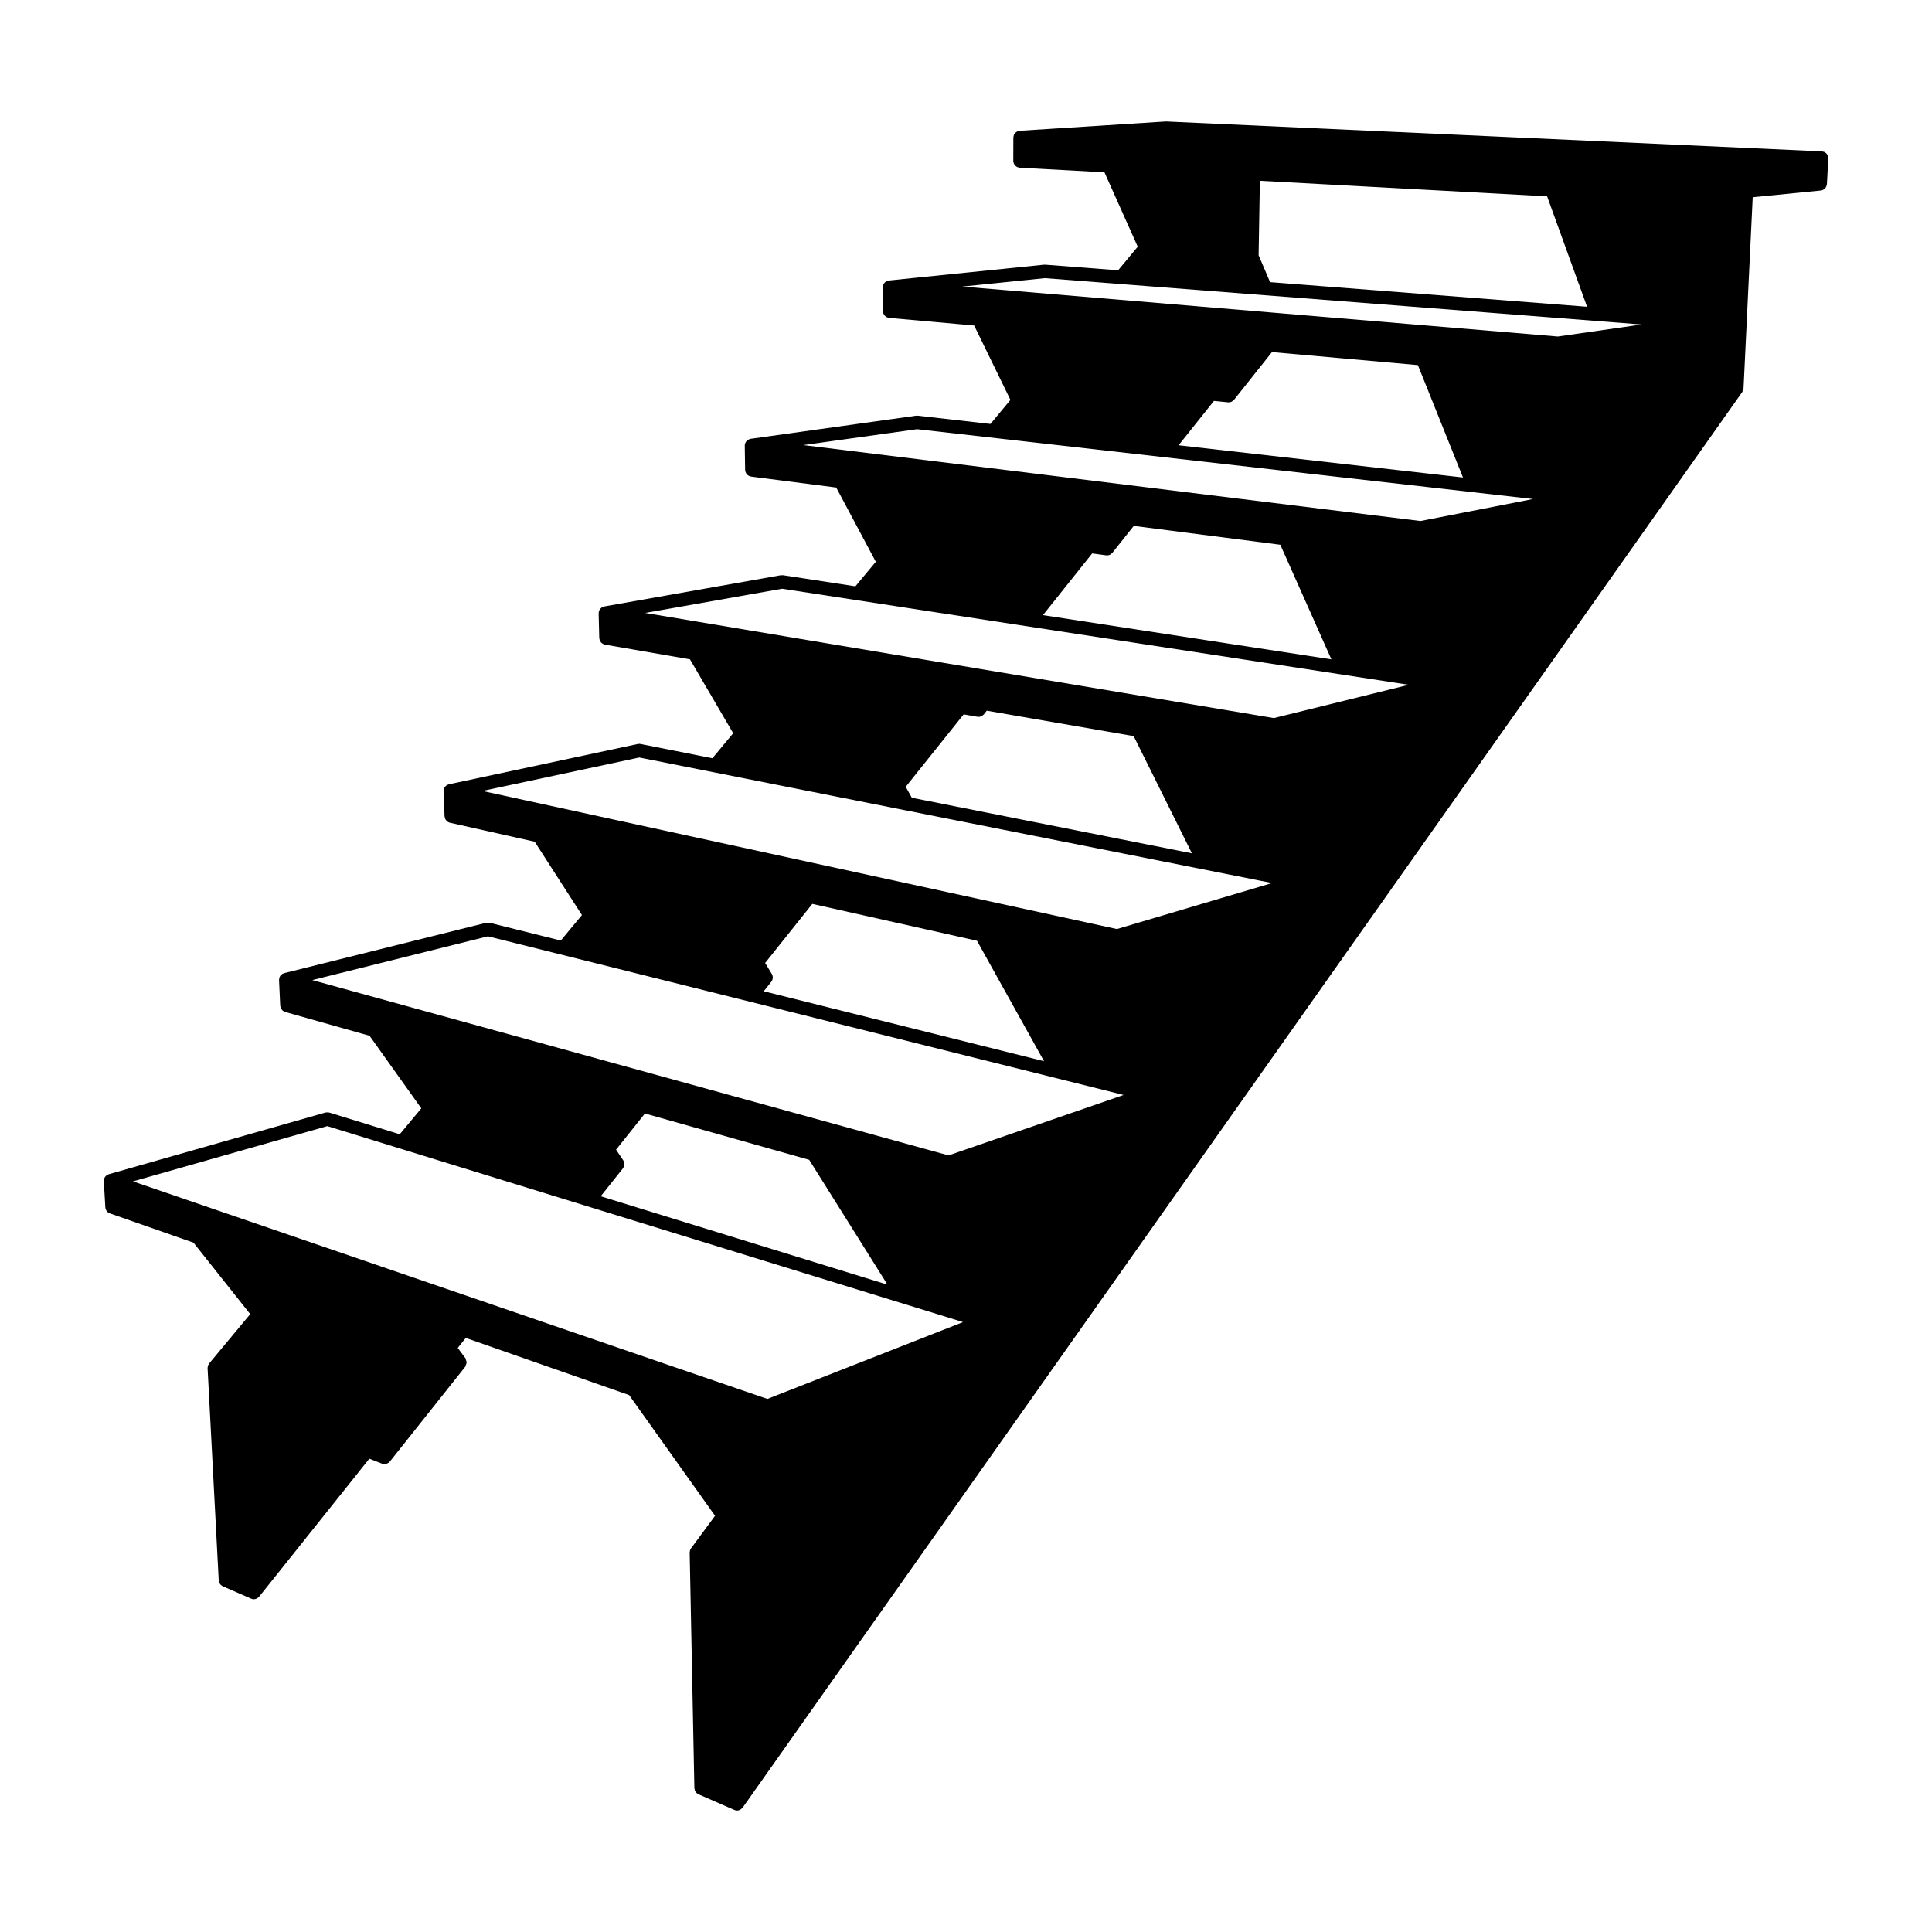 <?xml version="1.0" encoding="UTF-8"?>
<!-- Uploaded to: SVG Repo, www.svgrepo.com, Generator: SVG Repo Mixer Tools -->
<svg fill="#000000" width="800px" height="800px" version="1.1" viewBox="144 144 512 512" xmlns="http://www.w3.org/2000/svg">
 <path d="m628.5 185.98c0-0.039-0.016-0.082-0.02-0.121 0-0.039 0.016-0.082 0.016-0.121-0.012-0.086-0.051-0.156-0.066-0.238-0.016-0.07-0.012-0.145-0.035-0.215-0.012-0.035-0.039-0.059-0.051-0.09-0.059-0.145-0.145-0.273-0.242-0.398-0.023-0.031-0.035-0.066-0.059-0.098-0.016-0.016-0.031-0.02-0.047-0.035-0.121-0.133-0.266-0.23-0.43-0.316-0.023-0.016-0.047-0.039-0.074-0.055-0.016-0.012-0.035-0.012-0.051-0.016-0.137-0.059-0.289-0.09-0.441-0.109-0.066-0.012-0.121-0.047-0.188-0.051h-0.004-0.004l-173.74-7.922c-0.02 0-0.031 0.02-0.051 0.02-0.051 0-0.09-0.02-0.145-0.016l-38.641 2.457c-0.098 0.004-0.176 0.051-0.273 0.07-0.121 0.027-0.246 0.051-0.359 0.098-0.105 0.051-0.188 0.121-0.277 0.188-0.09 0.066-0.191 0.125-0.273 0.207-0.082 0.086-0.133 0.188-0.191 0.281-0.02 0.031-0.047 0.059-0.066 0.09s-0.047 0.055-0.059 0.09l-0.047 0.105c-0.039 0.105-0.051 0.223-0.07 0.332-0.016 0.074-0.055 0.141-0.055 0.215 0 0.012 0.004 0.02 0.004 0.035 0 0.016-0.012 0.031-0.012 0.051l-0.016 6.242c0 0.117 0.047 0.215 0.066 0.324s0.023 0.223 0.066 0.328c0.039 0.105 0.109 0.191 0.172 0.281 0.066 0.102 0.117 0.207 0.195 0.293 0.074 0.074 0.168 0.133 0.25 0.191 0.098 0.07 0.188 0.152 0.297 0.203 0.105 0.047 0.223 0.059 0.332 0.086 0.102 0.023 0.195 0.07 0.301 0.082l22.48 1.219 8.82 19.715-5.195 6.246-19.305-1.484c-0.055-0.004-0.105 0.016-0.16 0.016-0.055 0-0.102-0.02-0.16-0.016l-41.133 4.195c-0.055 0.004-0.098 0.035-0.145 0.047-0.117 0.02-0.227 0.039-0.332 0.082-0.039 0.016-0.082 0.039-0.117 0.059-0.066 0.031-0.117 0.066-0.176 0.105-0.098 0.059-0.188 0.121-0.273 0.203-0.035 0.031-0.059 0.07-0.098 0.105-0.051 0.059-0.09 0.121-0.137 0.188-0.055 0.082-0.109 0.156-0.152 0.246-0.023 0.051-0.039 0.098-0.059 0.145-0.031 0.086-0.039 0.176-0.059 0.266-0.012 0.066-0.047 0.117-0.051 0.188 0 0.023 0.012 0.051 0.012 0.074 0 0.031-0.016 0.055-0.016 0.082l0.035 6.359c0 0.098 0.039 0.176 0.055 0.273 0.02 0.117 0.031 0.23 0.07 0.344 0.039 0.109 0.105 0.203 0.168 0.297 0.059 0.098 0.109 0.191 0.188 0.277 0.082 0.086 0.176 0.152 0.266 0.215 0.09 0.066 0.172 0.137 0.273 0.18 0.109 0.051 0.23 0.074 0.352 0.105 0.086 0.02 0.16 0.066 0.258 0.074l22.539 2.012 9.617 19.715-5.297 6.375-19.277-2.188c-0.086-0.012-0.156 0.02-0.242 0.02-0.07 0-0.137-0.023-0.207-0.016l-43.836 6.125c-0.051 0.004-0.09 0.039-0.141 0.051-0.059 0.016-0.109 0.031-0.172 0.051-0.09 0.031-0.176 0.059-0.258 0.102-0.074 0.039-0.141 0.086-0.211 0.137-0.039 0.031-0.082 0.059-0.121 0.098-0.07 0.059-0.137 0.121-0.203 0.191-0.051 0.059-0.098 0.121-0.137 0.188-0.035 0.055-0.066 0.109-0.098 0.172-0.039 0.074-0.07 0.145-0.102 0.23-0.023 0.074-0.039 0.152-0.055 0.227-0.012 0.039-0.035 0.07-0.039 0.109-0.004 0.039 0.012 0.074 0.012 0.117-0.004 0.047-0.023 0.082-0.023 0.125l0.098 6.473c0 0.082 0.039 0.152 0.051 0.23 0.016 0.117 0.035 0.227 0.07 0.332 0.039 0.109 0.098 0.211 0.156 0.312 0.055 0.098 0.109 0.188 0.188 0.266 0.074 0.086 0.168 0.156 0.258 0.227 0.09 0.066 0.172 0.133 0.277 0.18 0.105 0.055 0.223 0.086 0.344 0.117 0.074 0.02 0.141 0.066 0.223 0.074l22.574 2.902 10.488 19.672-5.406 6.5-19.191-2.941c-0.117-0.02-0.223 0.012-0.332 0.016-0.086 0-0.168-0.02-0.246-0.012l-46.793 8.277c-0.02 0.004-0.035 0.016-0.055 0.02-0.07 0.016-0.133 0.051-0.195 0.07-0.102 0.035-0.195 0.07-0.289 0.121-0.055 0.031-0.109 0.051-0.16 0.086-0.047 0.031-0.082 0.082-0.125 0.117-0.086 0.07-0.16 0.141-0.23 0.227-0.039 0.047-0.082 0.086-0.117 0.137-0.035 0.051-0.051 0.109-0.082 0.168-0.051 0.09-0.09 0.18-0.121 0.281-0.02 0.059-0.047 0.121-0.059 0.18-0.004 0.02-0.016 0.031-0.02 0.051-0.012 0.059 0.012 0.117 0.004 0.18-0.004 0.055-0.031 0.105-0.031 0.16l0.16 6.59c0 0.059 0.031 0.117 0.039 0.176 0.016 0.121 0.039 0.23 0.074 0.344 0.035 0.109 0.082 0.211 0.137 0.309 0.055 0.098 0.117 0.188 0.188 0.273 0.074 0.09 0.156 0.168 0.246 0.238 0.086 0.07 0.172 0.125 0.273 0.18 0.109 0.055 0.223 0.098 0.344 0.133 0.059 0.02 0.109 0.055 0.176 0.07l22.562 3.906 11.457 19.582-5.512 6.625-19.051-3.777c-0.238-0.051-0.484-0.055-0.73 0.004l-49.988 10.664h-0.004l-0.035 0.004c-0.066 0.016-0.109 0.055-0.172 0.074-0.004 0-0.012 0.004-0.02 0.004-0.098 0.035-0.191 0.066-0.281 0.109-0.051 0.031-0.105 0.047-0.156 0.082-0.059 0.039-0.102 0.102-0.156 0.145-0.074 0.066-0.145 0.125-0.211 0.203-0.035 0.047-0.082 0.082-0.117 0.133-0.039 0.059-0.059 0.133-0.09 0.195-0.051 0.098-0.09 0.188-0.121 0.289-0.016 0.047-0.047 0.082-0.055 0.125v0.02c-0.016 0.074 0 0.152-0.004 0.23-0.004 0.066-0.035 0.125-0.031 0.195l0.238 6.711c0 0.023 0.031 0.039 0.031 0.066 0.031 0.414 0.203 0.781 0.48 1.074 0.035 0.039 0.059 0.07 0.102 0.105 0.223 0.195 0.473 0.363 0.781 0.43l22.496 5.039 12.523 19.441-5.613 6.75-18.883-4.711c-0.023-0.004-0.051 0-0.082-0.004-0.117-0.023-0.23-0.02-0.352-0.02-0.125 0-0.246-0.004-0.367 0.02-0.02 0.004-0.039 0-0.066 0.004l-53.57 13.352c-0.059 0.016-0.109 0.055-0.168 0.082-0.074 0.023-0.152 0.039-0.215 0.074-0.055 0.031-0.105 0.066-0.16 0.102-0.082 0.051-0.141 0.109-0.211 0.176-0.055 0.051-0.109 0.09-0.16 0.145-0.039 0.047-0.07 0.102-0.105 0.152-0.055 0.074-0.09 0.156-0.133 0.242-0.035 0.07-0.07 0.137-0.098 0.215-0.012 0.023-0.031 0.047-0.035 0.07-0.012 0.035 0 0.066-0.004 0.102-0.02 0.09-0.02 0.18-0.023 0.277-0.004 0.059-0.031 0.117-0.031 0.18l0.316 6.832c0 0.016 0.02 0.023 0.02 0.039 0.031 0.418 0.211 0.789 0.5 1.09 0.031 0.031 0.047 0.066 0.082 0.098 0.195 0.18 0.43 0.328 0.699 0.406l22.371 6.312 13.715 19.234-5.719 6.871-18.645-5.75c-0.055-0.016-0.105-0.004-0.16-0.016-0.109-0.023-0.223-0.031-0.336-0.035-0.121 0-0.242 0.004-0.359 0.023-0.051 0.012-0.105-0.004-0.156 0.012l-57.473 16.363c-0.035 0.012-0.059 0.035-0.098 0.051-0.145 0.051-0.277 0.121-0.402 0.207-0.074 0.051-0.145 0.102-0.211 0.16-0.09 0.086-0.168 0.176-0.238 0.281-0.066 0.098-0.125 0.188-0.172 0.293-0.023 0.051-0.059 0.09-0.074 0.141l-0.004 0.004c-0.02 0.055-0.012 0.109-0.02 0.172-0.031 0.121-0.047 0.238-0.051 0.359 0 0.055-0.023 0.102-0.02 0.156v0.02l0.406 6.941c0.023 0.441 0.227 0.855 0.543 1.168 0.012 0.012 0.016 0.023 0.023 0.035 0.176 0.16 0.383 0.293 0.621 0.379l22.172 7.758 15.035 18.941-10.891 13.094c-0.012 0.016-0.004 0.035-0.016 0.051-0.055 0.07-0.09 0.152-0.137 0.227-0.047 0.082-0.109 0.137-0.141 0.227 0 0.004 0 0.012-0.004 0.016-0.039 0.105-0.039 0.227-0.055 0.344-0.02 0.121-0.059 0.238-0.055 0.359 0 0.004-0.004 0.012 0 0.016l2.953 56.242c0 0.031 0.031 0.039 0.031 0.07 0.039 0.414 0.207 0.805 0.508 1.102 0.023 0.023 0.059 0.035 0.09 0.059 0.133 0.117 0.266 0.23 0.438 0.309l7.527 3.289c0.23 0.102 0.473 0.152 0.711 0.152h0.004c0.031 0 0.059 0 0.09-0.004 0.188-0.012 0.352-0.07 0.52-0.133 0.055-0.02 0.109-0.016 0.16-0.039 0.047-0.02 0.07-0.059 0.117-0.082 0.059-0.035 0.109-0.082 0.168-0.125 0.109-0.082 0.223-0.156 0.309-0.262 0.012-0.012 0.023-0.016 0.035-0.031l29.199-36.566 3.387 1.316c0.211 0.086 0.43 0.121 0.645 0.121 0.316 0 0.613-0.109 0.891-0.273 0.051-0.031 0.102-0.051 0.152-0.086 0.02-0.016 0.047-0.004 0.066-0.023 0.035-0.023 0.031-0.074 0.059-0.105 0.074-0.066 0.168-0.102 0.23-0.18l20.031-25.195c0.105-0.137 0.066-0.301 0.133-0.453 0.098-0.215 0.18-0.398 0.18-0.637 0.004-0.238-0.074-0.418-0.168-0.641-0.059-0.152-0.016-0.324-0.117-0.457l-2.055-2.734 2.125-2.66 43.289 15.145 22.777 31.988-6.379 8.645c-0.02 0.023-0.004 0.055-0.02 0.082-0.07 0.105-0.156 0.203-0.207 0.328 0 0.004-0.004 0.004-0.004 0.012-0.039 0.105-0.035 0.211-0.051 0.312-0.023 0.121-0.066 0.23-0.066 0.359l1.246 62.453c0 0.105 0.047 0.195 0.066 0.301 0.023 0.117 0.031 0.238 0.074 0.344 0.051 0.121 0.133 0.215 0.207 0.324 0.055 0.082 0.098 0.172 0.172 0.242 0.125 0.125 0.277 0.215 0.43 0.301 0.047 0.023 0.074 0.066 0.125 0.086l0.02 0.012c0.004 0.004 0.016 0.004 0.02 0.012l9.488 4.152h0.012c0.215 0.098 0.453 0.145 0.699 0.152h0.004 0.031c0.266-0.004 0.508-0.074 0.734-0.188 0.039-0.02 0.074-0.051 0.117-0.074 0.059-0.035 0.109-0.082 0.168-0.121 0.121-0.09 0.23-0.188 0.328-0.301 0.023-0.031 0.059-0.039 0.086-0.07l264.93-375.19c0.102-0.141 0.051-0.309 0.105-0.465 0.066-0.172 0.211-0.293 0.223-0.484l2.43-50.648 18.07-1.789c0.379-0.035 0.695-0.215 0.961-0.441 0.039-0.035 0.074-0.055 0.109-0.098 0.277-0.281 0.441-0.645 0.488-1.055 0.004-0.035 0.039-0.055 0.039-0.09l0.359-6.801c-0.02-0.012-0.023-0.02-0.02-0.023-0.004 0 0 0 0 0zm-150.62 5.93 76.117 4.121 10.594 29.262-84.004-6.523-3.043-7.129zm-12.172 58.336 3.738 0.371c0.059 0.004 0.117 0.012 0.176 0.012 0.242 0 0.488-0.051 0.727-0.156 0.004 0 0.012-0.012 0.016-0.012 0.059-0.031 0.109-0.086 0.172-0.121 0.07-0.039 0.133-0.086 0.195-0.137 0.039-0.031 0.082-0.047 0.117-0.082 0.047-0.039 0.086-0.082 0.125-0.125 0.016-0.02 0.039-0.023 0.055-0.039l10.062-12.652 38.664 3.449 11.945 29.789-75.363-8.543zm-32.27 40.414 3.703 0.504c0.086 0.012 0.16 0.016 0.242 0.016 0.266 0 0.527-0.059 0.77-0.176h0.004c0.109-0.055 0.191-0.145 0.289-0.215 0.051-0.039 0.098-0.066 0.145-0.109 0.051-0.051 0.109-0.086 0.156-0.141 0.012-0.012 0.023-0.016 0.031-0.023l5.684-7.148 38.84 4.996 13.527 30.375-76.438-11.723zm-34.059 42.652 3.664 0.641c0.105 0.016 0.211 0.023 0.312 0.023 0.277 0 0.551-0.074 0.801-0.203 0.012-0.004 0.023-0.004 0.035-0.012 0.082-0.047 0.133-0.117 0.207-0.168 0.055-0.039 0.102-0.074 0.152-0.125 0.066-0.059 0.145-0.102 0.195-0.172l0.004-0.004 0.754-0.957 38.934 6.742 15.426 31.059-74.223-14.727-1.613-2.898zm-50.836 68.797-1.777-2.906 12.504-15.664 43.641 9.77 17.77 31.922-74.277-18.539 2.016-2.535c0.004-0.012 0-0.02 0.012-0.031 0.273-0.359 0.395-0.797 0.352-1.238 0-0.02 0.004-0.039 0-0.059-0.031-0.25-0.102-0.492-0.238-0.719zm-39.457 51.516c0.012-0.016 0.004-0.035 0.016-0.055 0.262-0.348 0.371-0.766 0.344-1.188-0.004-0.039 0.004-0.07 0-0.109-0.035-0.262-0.117-0.523-0.273-0.762l-1.914-2.832 7.656-9.594 43.527 12.281 20.52 32.719-0.172 0.238-75.598-23.301zm111.82-235.91 158.16 12.281-22.242 3.188-157.8-13.238zm-33.871 40.027 163.23 18.504-29.816 5.828-163.57-20.117zm-35.77 42.277 166.07 25.461-35.746 8.816-166.61-27.859zm-37.852 44.727 167.7 33.27-41.117 12.188-168.15-36.59zm-40.105 47.387 168.46 42.043-46.395 16.016-168.61-46.461zm-42.57 50.301 168.48 51.934-51.852 20.363-168.12-57.652z"/>
</svg>